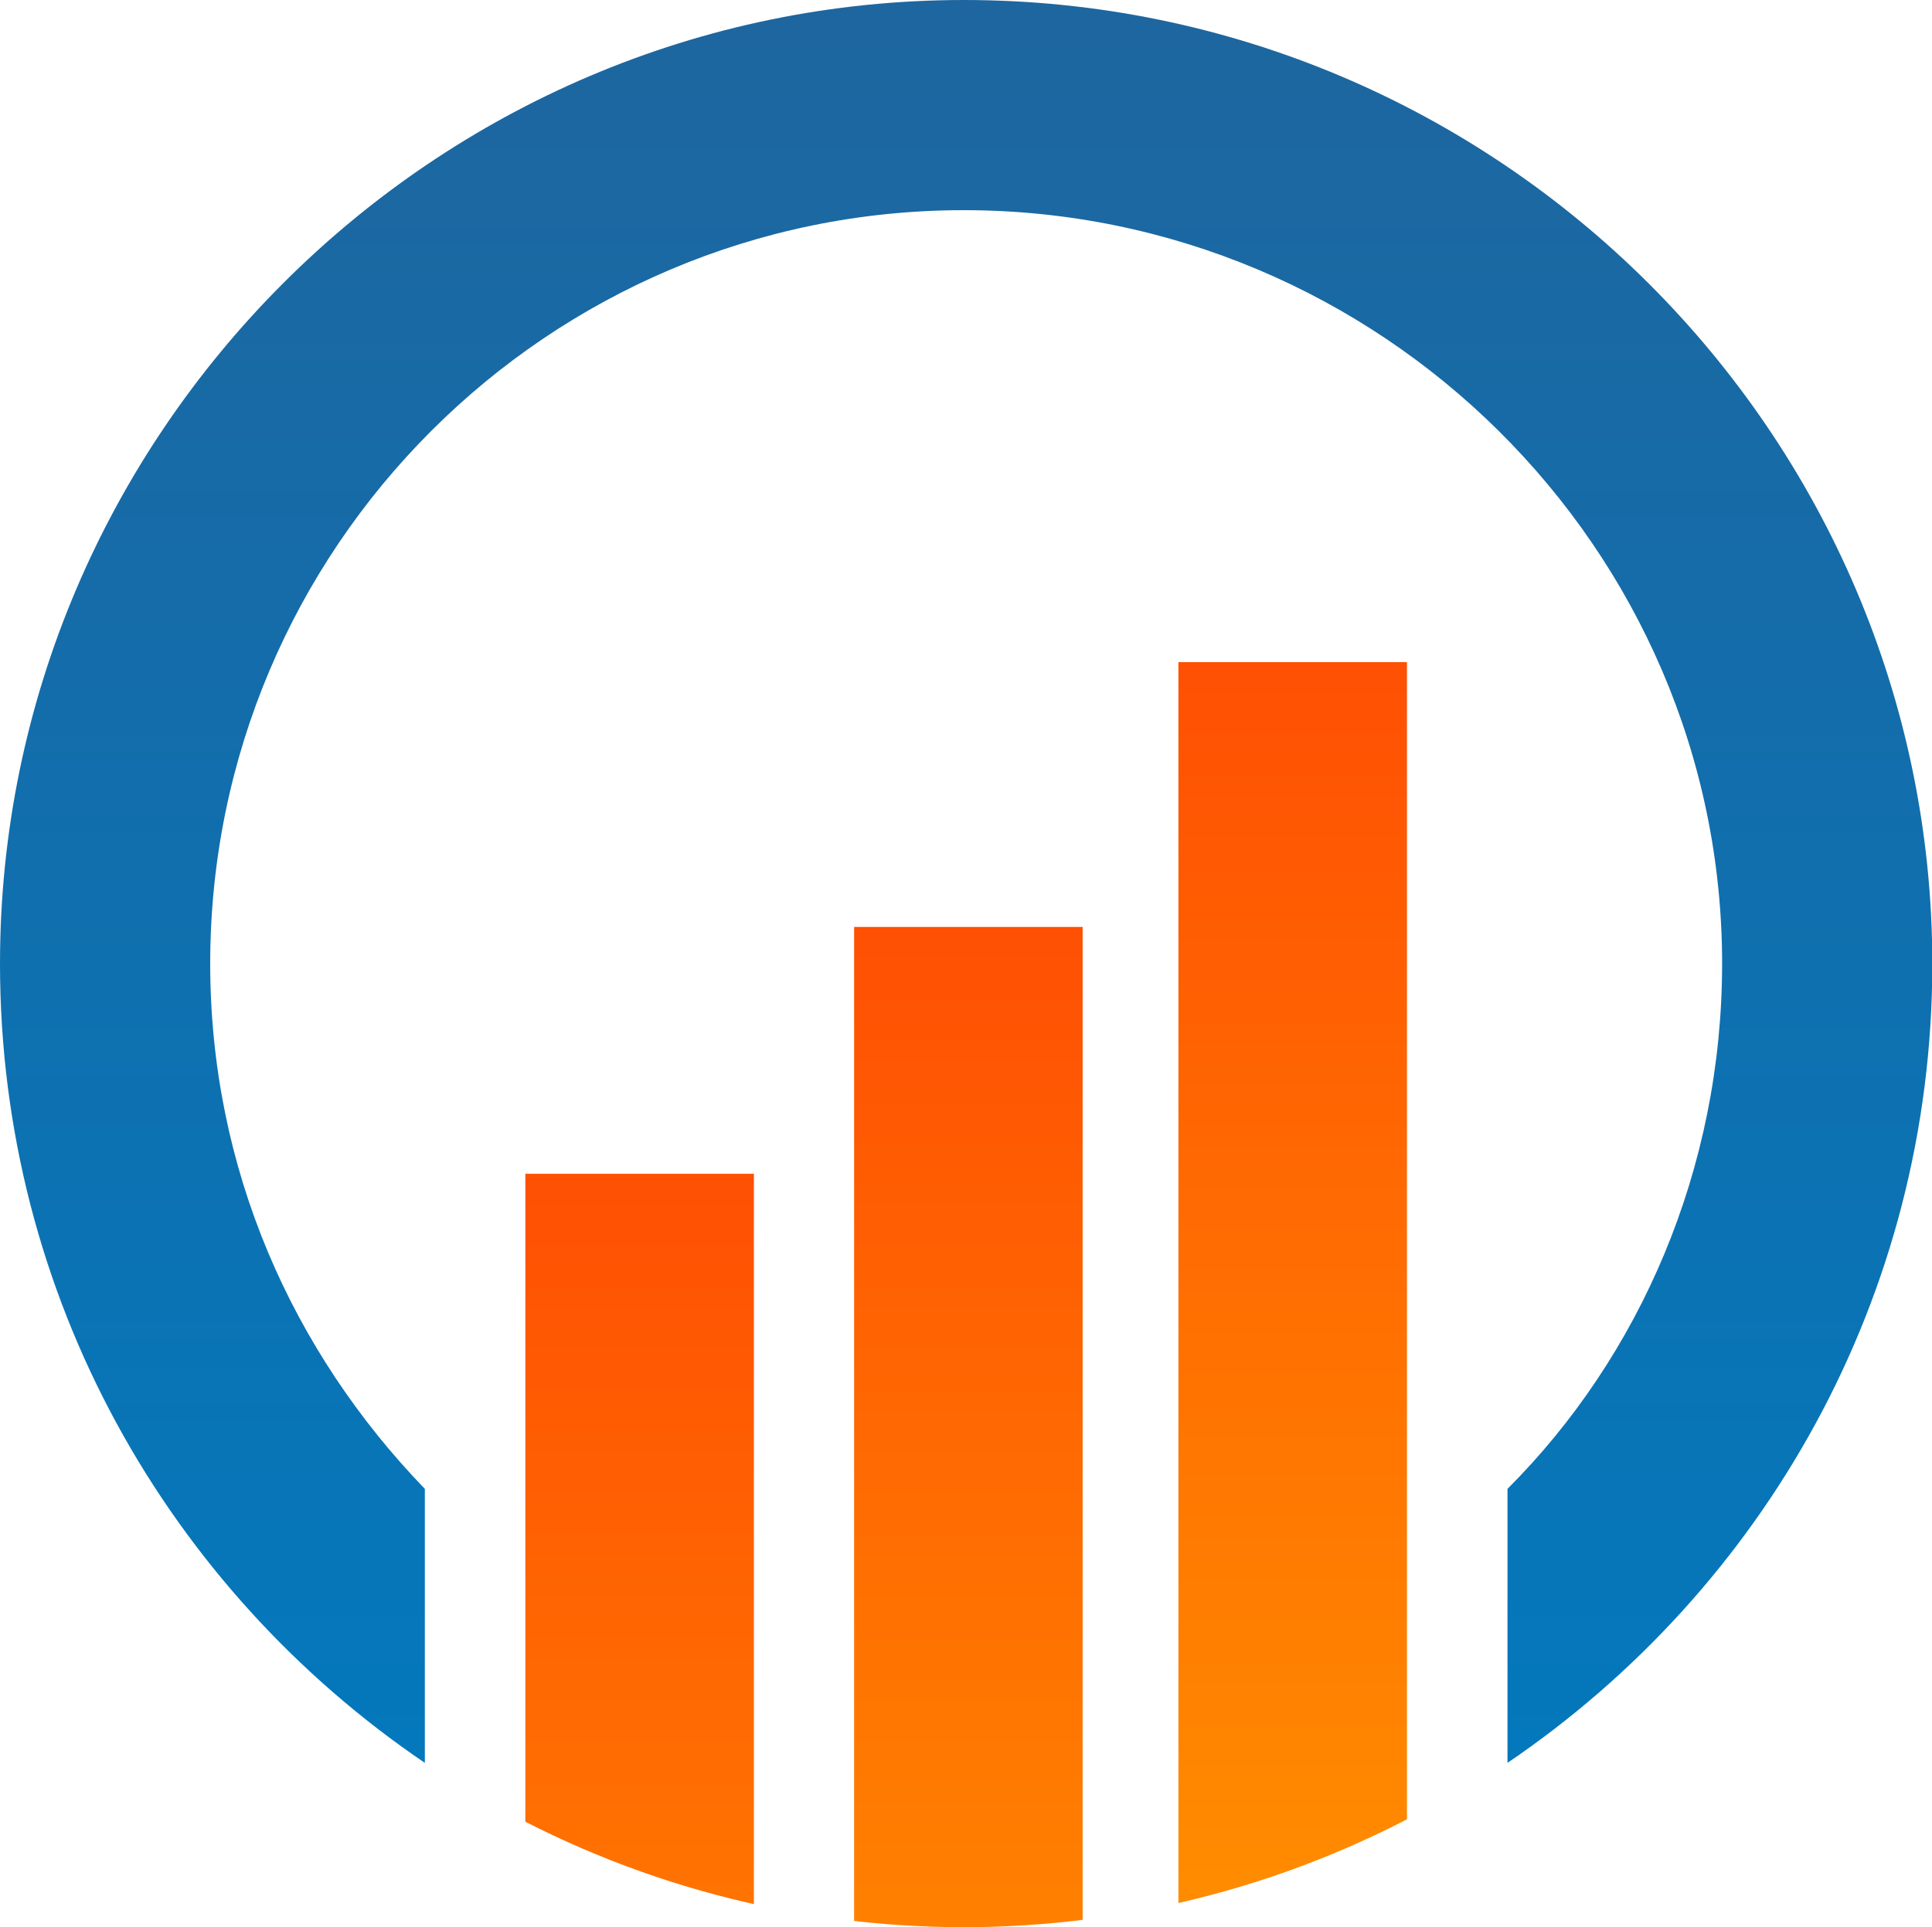 <?xml version="1.0" encoding="UTF-8"?>
<svg id="Layer_1" data-name="Layer 1" xmlns="http://www.w3.org/2000/svg" xmlns:xlink="http://www.w3.org/1999/xlink" viewBox="0 0 61.12 60.98">
  <defs>
    <style>
      .cls-1 {
        fill: url(#linear-gradient-2);
      }

      .cls-2 {
        fill: none;
      }

      .cls-3 {
        fill: url(#linear-gradient-4);
      }

      .cls-4 {
        fill: url(#linear-gradient-3);
      }

      .cls-5 {
        fill: url(#linear-gradient);
      }

      .cls-6 {
        clip-path: url(#clippath);
      }
    </style>
    <linearGradient id="linear-gradient" x1="30.56" y1="1091.78" x2="30.56" y2="1036" gradientTransform="translate(0 -1036)" gradientUnits="userSpaceOnUse">
      <stop offset="0" stop-color="#0378bc"/>
      <stop offset="1" stop-color="#1e669f"/>
    </linearGradient>
    <clipPath id="clippath">
      <circle class="cls-2" cx="30.49" cy="30.49" r="30.49"/>
    </clipPath>
    <linearGradient id="linear-gradient-2" x1="40.89" y1="-162.9" x2="40.89" y2="-122.44" gradientTransform="translate(0 -101.49) scale(1 -1)" gradientUnits="userSpaceOnUse">
      <stop offset="0" stop-color="#ff8e00"/>
      <stop offset="1" stop-color="#ff5003"/>
    </linearGradient>
    <linearGradient id="linear-gradient-3" x1="30.63" y1="-171.28" x2="30.63" y2="-130.82" gradientTransform="translate(0 -101.49) scale(1 -1)" gradientUnits="userSpaceOnUse">
      <stop offset="0" stop-color="#ff8e00"/>
      <stop offset="1" stop-color="#ff5003"/>
    </linearGradient>
    <linearGradient id="linear-gradient-4" x1="20.23" y1="-179.09" x2="20.23" y2="-138.63" gradientTransform="translate(0 -101.49) scale(1 -1)" gradientUnits="userSpaceOnUse">
      <stop offset="0" stop-color="#ff8e00"/>
      <stop offset="1" stop-color="#ff5003"/>
    </linearGradient>
  </defs>
  <path class="cls-5" d="M30.49,0C13.73,0,0,13.73,0,30.49c0,10.55,5.35,19.8,13.44,25.29v-8.67c-4.19-4.34-6.79-10.12-6.79-16.62,0-13.15,10.69-23.84,23.84-23.84s23.99,10.69,23.99,23.84c0,6.5-2.6,12.43-6.79,16.62v8.67c8.09-5.49,13.44-14.74,13.44-25.29C61.12,13.73,47.4,0,30.49,0Z"/>
  <g class="cls-6">
    <g>
      <rect class="cls-1" x="37.28" y="20.95" width="7.23" height="40.46"/>
      <rect class="cls-4" x="27.02" y="29.33" width="7.23" height="40.46"/>
      <rect class="cls-3" x="16.62" y="37.14" width="7.23" height="40.46"/>
    </g>
  </g>
</svg>